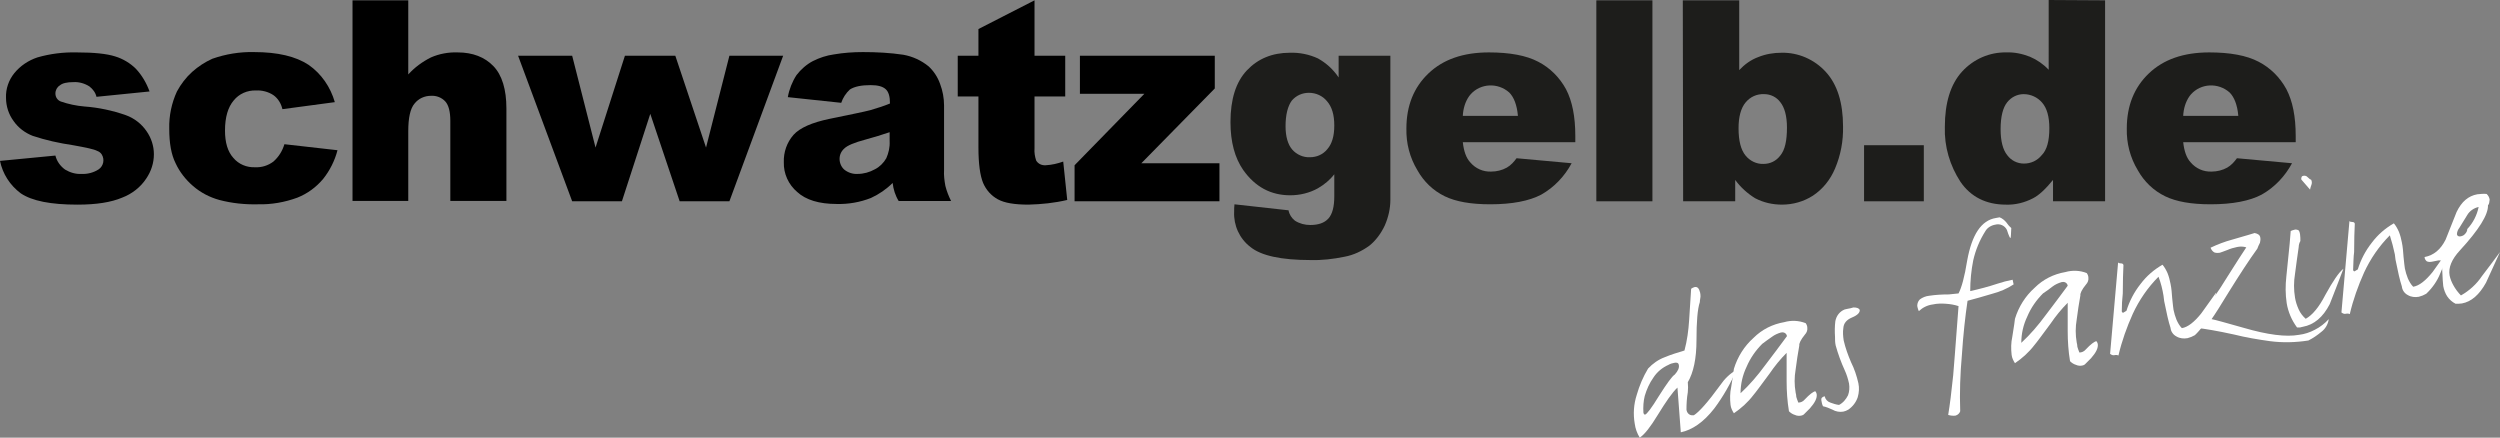<?xml version="1.0" encoding="utf-8"?>
<!-- Generator: Adobe Illustrator 22.0.1, SVG Export Plug-In . SVG Version: 6.00 Build 0)  -->
<svg version="1.1" id="Ebene_1" xmlns="http://www.w3.org/2000/svg" xmlns:xlink="http://www.w3.org/1999/xlink" x="0px" y="0px"
	 viewBox="0 0 748.9 131.1" style="enable-background:new 0 0 748.9 131.1;" xml:space="preserve">
<rect x="0" y="0" width="748.9" height="131.1" fill="#808080" stroke="none"/>
<style type="text/css">
	.st0{fill:#1D1D1B;}
	.st1{fill:#FFFFFF;}
</style>
<title>sg_logo2</title>
<path d="M0,48.2l16.6-1.6c0.4,1.7,1.5,3.2,2.9,4.2c1.5,0.9,3.2,1.4,4.9,1.3c1.8,0.1,3.7-0.4,5.2-1.4c1.4-1,1.8-2.9,0.9-4.4
	c-0.3-0.5-0.8-0.9-1.4-1.1c-0.9-0.5-3.3-1-7.2-1.7c-4.1-0.6-8.2-1.5-12.1-2.8c-2.3-0.9-4.3-2.4-5.7-4.4c-1.5-2-2.3-4.5-2.3-7
	c-0.1-2.7,0.8-5.3,2.5-7.4c1.8-2.2,4.2-3.8,6.9-4.7C15,16.1,19,15.6,23,15.7c5.2,0,9,0.4,11.5,1.2c2.3,0.7,4.5,2,6.2,3.7
	c1.8,1.9,3.2,4.3,4.1,6.8L28.9,29c-0.3-1.3-1.1-2.3-2.1-3.1c-1.4-0.9-3.1-1.4-4.8-1.3c-1.9,0-3.3,0.3-4.1,1
	c-0.8,0.5-1.3,1.4-1.3,2.4c0,1.1,0.6,2,1.6,2.4c2.3,0.8,4.7,1.3,7.1,1.5c4.2,0.3,8.4,1.2,12.4,2.6c2.5,0.9,4.7,2.6,6.2,4.8
	c1.4,2,2.2,4.4,2.2,6.9c0,2.6-0.8,5.1-2.3,7.3c-1.7,2.6-4.3,4.6-7.2,5.7c-3.3,1.4-7.7,2.1-13.4,2.1c-8,0-13.6-1.1-17-3.4
	C3,55.5,0.8,52.1,0,48.2z"/>
<path d="M85.2,43.2l15.9,1.8c-0.8,3.1-2.3,6.1-4.3,8.6c-2.1,2.5-4.7,4.4-7.7,5.6c-3.8,1.4-7.8,2.1-11.8,2c-3.9,0.1-7.8-0.3-11.6-1.3
	c-2.9-0.8-5.6-2.2-7.9-4.2c-2.2-1.9-4-4.2-5.2-6.8c-1.3-2.6-1.9-6-1.9-10.3c-0.1-3.9,0.7-7.7,2.3-11.2c1.2-2.2,2.7-4.2,4.6-5.9
	c1.8-1.6,3.8-2.9,6-3.9c4-1.4,8.2-2.1,12.5-2c7.1,0,12.5,1.3,16.3,3.8c3.9,2.7,6.6,6.7,7.9,11.2l-15.7,2.1c-0.4-1.7-1.3-3.2-2.7-4.2
	c-1.5-1-3.4-1.5-5.2-1.4c-2.6-0.1-5.1,1-6.7,3c-1.7,2-2.6,5-2.6,9c0,3.6,0.8,6.3,2.5,8.2c1.6,1.9,4,2.9,6.5,2.8
	c2,0.1,3.9-0.5,5.5-1.7C83.5,47,84.6,45.2,85.2,43.2z"/>
<path d="M105.6,0.1h16.7v22.2c1.9-2.1,4.2-3.8,6.8-5.1c2.5-1.1,5.3-1.6,8-1.5c4.5,0,8.1,1.4,10.7,4.1s3.9,7,3.9,12.7v27.7h-16.8v-24
	c0-2.7-0.5-4.7-1.5-5.8c-1.1-1.2-2.7-1.8-4.3-1.7c-1.9,0-3.7,0.8-4.9,2.3c-1.3,1.5-1.9,4.3-1.9,8.3v20.9h-16.7V0.1z"/>
<path d="M155.2,16.7h16.2l7,27.5l8.8-27.5h15.1l9.2,27.5l7-27.5h16.1l-16.1,43.6h-14.9l-8.8-26.2l-8.5,26.2h-14.9L155.2,16.7z"/>
<path d="M252,30.8l-16-1.7c0.4-2.3,1.3-4.6,2.6-6.6c1.3-1.7,3-3.2,4.9-4.2c2-1,4.1-1.7,6.3-2c2.9-0.5,5.8-0.7,8.7-0.7
	c4,0,8.1,0.2,12.1,0.8c2.8,0.5,5.4,1.7,7.6,3.5c1.5,1.4,2.7,3.2,3.4,5.2c0.8,2.1,1.2,4.3,1.2,6.5v19.3c-0.1,1.6,0.1,3.2,0.4,4.8
	c0.4,1.6,1,3.1,1.7,4.5h-15.7c-0.5-0.8-0.9-1.7-1.2-2.6c-0.3-0.9-0.5-1.9-0.6-2.8c-1.9,1.9-4.1,3.4-6.5,4.5
	c-3.3,1.3-6.8,1.9-10.3,1.8c-5.2,0-9.2-1.2-11.8-3.6c-2.6-2.2-4.1-5.5-4-8.9c-0.1-3,0.9-5.9,2.9-8.2c1.9-2.1,5.5-3.7,10.8-4.8
	c6.3-1.3,10.3-2.1,12.2-2.6c2-0.6,4-1.2,5.9-2c0-2.1-0.4-3.5-1.3-4.3c-0.9-0.8-2.3-1.2-4.5-1.2c-2.7,0-4.8,0.4-6.2,1.3
	C253.4,27.9,252.5,29.3,252,30.8z M266.5,39.6c-2.3,0.8-4.7,1.5-7.2,2.2c-3.4,0.9-5.5,1.8-6.4,2.7c-0.9,0.8-1.4,1.9-1.4,3.1
	c0,1.2,0.5,2.4,1.4,3.2c1.1,0.9,2.6,1.4,4,1.3c1.8,0,3.6-0.5,5.2-1.4c1.4-0.7,2.6-1.9,3.4-3.3c0.7-1.6,1.1-3.3,1-5.1V39.6z"/>
<path d="M309.9,0.1v16.6h9.2v12.2h-9.2v15.5c-0.1,1.3,0.1,2.5,0.5,3.7c0.6,1,1.7,1.5,2.9,1.4c1.8-0.1,3.5-0.5,5.2-1.1l1.2,11.5
	c-3.8,0.9-7.7,1.3-11.6,1.4c-4.2,0-7.2-0.5-9.2-1.6c-2-1.1-3.5-2.8-4.4-4.9c-0.9-2.2-1.4-5.7-1.4-10.6V28.9h-6.2V16.7h6.2v-8
	L309.9,0.1z"/>
<path d="M323.5,16.7h40.4v9.8l-22,22.4h23.4v11.4h-43.4V49.5l20.9-21.4h-19.3V16.7z"/>
<path class="st0" d="M400.9,16.7h15.6v43.1c0,2.7-0.6,5.3-1.7,7.8c-1.1,2.3-2.6,4.4-4.6,6c-2.2,1.6-4.7,2.8-7.4,3.3
	c-3.4,0.7-6.8,1.1-10.2,1c-8.8,0-14.8-1.3-18-3.9c-3.3-2.5-5.1-6.5-4.9-10.6c0-0.7,0-1.5,0.1-2.2L386,63c0.2,1.2,0.9,2.3,1.9,3.1
	c1.4,0.9,3,1.3,4.6,1.3c2.4,0,4.2-0.6,5.4-1.9s1.8-3.5,1.8-6.7v-6.6c-1.3,1.7-3,3.1-4.9,4.2c-2.5,1.4-5.4,2.1-8.3,2.1
	c-5.8,0-10.5-2.5-14.1-7.6c-2.5-3.6-3.8-8.4-3.8-14.3c0-6.8,1.6-12,4.9-15.5s7.6-5.3,12.9-5.3c2.9-0.1,5.8,0.5,8.4,1.7
	c2.5,1.4,4.6,3.3,6.2,5.7v-6.5L400.9,16.7z M385.1,37.8c0,3.1,0.7,5.5,2,7c1.3,1.5,3.3,2.4,5.3,2.3c2,0,3.9-0.8,5.2-2.4
	c1.4-1.6,2.1-3.9,2.1-7.1s-0.7-5.6-2.2-7.3c-1.3-1.6-3.3-2.5-5.4-2.5c-2,0-3.8,0.8-5.1,2.3C385.8,31.7,385.1,34.3,385.1,37.8z"/>
<path class="st0" d="M471.7,42.6h-33.5c0.3,2.7,1,4.7,2.2,6c1.6,1.9,3.9,2.9,6.3,2.8c1.6,0,3.3-0.4,4.7-1.2c1.2-0.7,2.1-1.7,2.9-2.8
	l16.5,1.5c-2.1,3.9-5.2,7.2-9.1,9.4c-3.6,1.9-8.7,2.9-15.3,2.9c-5.8,0-10.3-0.8-13.6-2.4c-3.5-1.7-6.3-4.4-8.2-7.8
	c-2.3-3.8-3.4-8.1-3.3-12.5c0-6.8,2.2-12.3,6.6-16.5c4.4-4.2,10.4-6.3,18.1-6.3c6.2,0,11.2,0.9,14.8,2.8c3.5,1.8,6.4,4.7,8.3,8.2
	c1.9,3.6,2.8,8.3,2.8,14v1.9H471.7z M454.7,34.6c-0.3-3.2-1.2-5.5-2.6-6.9c-3.4-3-8.6-2.8-11.6,0.6c-0.1,0.2-0.3,0.3-0.4,0.5
	c-1.2,1.7-1.8,3.8-1.9,5.9h16.5V34.6z"/>
<path class="st0" d="M478.2,0.1H495v60.2h-16.8V0.1z"/>
<path class="st0" d="M504.1,0.1H521V21c1.6-1.7,3.5-3.1,5.7-3.9c2.2-0.9,4.6-1.3,7-1.3c5-0.1,9.8,2,13.2,5.7
	c3.5,3.8,5.2,9.3,5.2,16.4c0.1,4.3-0.7,8.6-2.4,12.6c-1.4,3.3-3.6,6.1-6.6,8.1c-2.8,1.8-6,2.7-9.3,2.7c-2.8,0-5.5-0.6-8-1.9
	c-2.3-1.4-4.4-3.3-6-5.5v6.4h-15.6L504.1,0.1L504.1,0.1z M520.8,38.4c0,3.8,0.7,6.5,2.1,8.2c1.3,1.6,3.3,2.6,5.4,2.5
	c2,0,3.8-0.9,5-2.5c1.4-1.7,2-4.4,2-8.4c0-3.4-0.7-6-2-7.6c-1.1-1.5-2.9-2.4-4.8-2.4c-2.2-0.1-4.2,0.8-5.6,2.5
	C521.5,32.4,520.8,35,520.8,38.4L520.8,38.4z"/>
<path class="st0" d="M558.4,43.5h17.9v16.8h-17.9V43.5z"/>
<path class="st0" d="M630.6,0.1v60.2H615v-6.4c-2.2,2.7-4.2,4.6-6,5.5c-2.5,1.3-5.3,2-8.1,1.9c-5.9,0-10.5-2.3-13.6-6.8
	c-3.2-4.9-4.9-10.6-4.7-16.5c0-7.2,1.7-12.8,5.2-16.6c3.4-3.7,8.2-5.8,13.2-5.7c2.4-0.1,4.8,0.4,7.1,1.3c2.1,0.9,4,2.2,5.6,3.9V0
	L630.6,0.1L630.6,0.1z M613.9,38.4c0-3.4-0.7-6-2.2-7.7c-1.4-1.6-3.4-2.5-5.5-2.5c-1.9,0-3.7,0.9-4.9,2.4c-1.3,1.6-2,4.3-2,8.1
	c0,3.6,0.7,6.2,2,7.8c1.2,1.6,3,2.5,5,2.5c2.1,0,4-0.9,5.3-2.5C613.2,44.9,613.9,42.2,613.9,38.4z"/>
<path class="st0" d="M687.5,42.6H654c0.3,2.7,1,4.7,2.2,6c1.6,1.9,3.9,2.9,6.3,2.8c1.6,0,3.3-0.4,4.7-1.2c1.2-0.7,2.1-1.7,2.9-2.8
	l16.5,1.5c-2.1,3.9-5.2,7.2-9.1,9.4c-3.6,1.9-8.7,2.9-15.3,2.9c-5.8,0-10.3-0.8-13.6-2.4c-3.5-1.7-6.3-4.4-8.2-7.8
	c-2.3-3.8-3.4-8.1-3.3-12.5c0-6.8,2.2-12.3,6.6-16.5c4.4-4.2,10.4-6.3,18.1-6.3c6.2,0,11.2,0.9,14.8,2.8c3.5,1.8,6.4,4.7,8.3,8.2
	c1.9,3.6,2.8,8.3,2.8,14v1.9H687.5z M670.5,34.6c-0.3-3.2-1.2-5.5-2.6-6.9c-3.4-3-8.6-2.8-11.6,0.6c-0.1,0.2-0.3,0.3-0.4,0.5
	c-1.2,1.7-1.8,3.8-1.9,5.9h16.5V34.6z"/>
<path class="st1" d="M509.2,90.5c-0.7,2.1-1,5.9-1,11.4s-0.9,9.7-2.6,12.6c0.1,1,0.1,2,0,3c-0.3,1.7-0.4,3.5-0.4,5.2
	c0.1,1,0.9,1.8,1.9,1.7c0.1,0,0.2,0,0.3,0c1.5-0.9,4.2-3.9,7.9-9c1.3-1.9,2.9-3.5,4.9-4.6c-1.8,4.1-4,8-6.7,11.6
	c-3.2,4.1-6.6,6.4-10,7.1l-1-13.4c-1.6,1.5-3.5,4.3-5.9,8.2c-2.2,3.6-3.9,5.8-5.4,6.8c-0.8-1.3-1.3-2.7-1.5-4.2
	c-0.5-2.9-0.3-5.8,0.6-8.6c0.8-2.8,1.9-5.4,3.4-7.9c1.4-1.5,3.1-2.7,5-3.4c1.9-0.8,3.9-1.4,5.9-2c0.8-3,1.2-6,1.4-9.1
	c0.2-3.1,0.4-6.2,0.6-9.4c0.3-0.2,0.6-0.4,1-0.5c0.9-0.2,1.4,0.4,1.7,1.7c0.1,0.4,0.1,0.8,0.1,1.2C509.4,89.3,509.2,89.8,509.2,90.5
	z M499.8,109.3c-1.8,0.8-3.4,2.1-4.5,3.8c-1.2,1.7-2,3.5-2.6,5.5c-0.4,1.6-0.5,3.3-0.4,5c0.1,0.4,0.2,0.6,0.5,0.6
	c0.5-0.1,1.9-1.9,4.1-5.5c2.4-3.8,4-6,4.8-6.5c1-1.1,1.4-2.1,1.2-2.9c-0.1-0.6-0.6-0.8-1.4-0.6C500.9,108.8,500.3,109,499.8,109.3
	L499.8,109.3z"/>
<path class="st1" d="M540.9,96.8c0.3,0.4,0.5,0.9,0.5,1.4c0.1,0.7-0.2,1.5-0.7,2c-1.3,1.6-1.8,2.7-1.7,3.3c-0.4,2.3-0.8,4.7-1.1,7.2
	c-0.4,2.3-0.4,4.6,0,6.9c0.1,0.4,0.2,0.9,0.2,1.3c0.1,0.4,0.3,0.9,0.6,1.7c0.7,0,1.4-0.3,1.9-0.9c1.5-1.6,2.6-2.4,3.2-2.5
	c0.2,0.2,0.3,0.5,0.4,0.8c0.2,1.2-0.5,2.6-2,4.3l-1.9,1.9c-0.1,0.1-0.3,0.1-0.4,0.2s-0.3,0-0.3,0.1c-0.6,0.1-1.3,0.1-1.9-0.2
	c-0.7-0.2-1.3-0.6-1.8-1.1c-0.5-3-0.7-6-0.7-9v-8.5c-1.9,1.9-3.6,4-5.1,6.2c-2.6,3.5-4.2,5.7-4.9,6.5c-1.6,2.1-3.6,3.9-5.8,5.4
	c-0.5-0.8-0.9-1.6-1-2.5c-0.2-1.8-0.2-3.6,0.2-5.4c0.5-3.2,0.8-5,0.8-5.4c1.1-3.6,3.1-6.8,5.9-9.3c2.5-2.5,5.7-4.1,9.2-4.7
	C536.6,95.9,538.8,96,540.9,96.8z M527.9,103c-2,2-3.6,4.3-4.7,6.9c-1.2,2.5-1.8,5.2-1.8,7.9c2.7-2.5,5.1-5.3,7.3-8.3
	c2.2-2.9,4.4-5.8,6.6-8.8c-0.1-0.8-0.9-1.3-1.7-1.1c0,0-0.1,0-0.1,0c-1,0.3-1.9,0.7-2.7,1.3C529.8,101.6,528.8,102.3,527.9,103
	L527.9,103z"/>
<path class="st1" d="M557.1,92.8c0.1,0.8-0.6,1.6-2.3,2.3s-2.5,1.8-2.6,3.1c-0.2,1.3-0.1,2.5,0.1,3.8c0.5,2.2,1.3,4.4,2.2,6.5
	c1,2,1.7,4.1,2.2,6.3c0.3,1.4,0.2,2.8-0.2,4.2c-0.5,1.5-1.5,2.8-2.8,3.7c-0.5,0.3-1,0.5-1.5,0.6c-1.1,0.2-2.3,0-3.3-0.6
	c-0.9-0.4-1.8-0.8-2.8-1c-0.3-0.6-0.4-1.2-0.5-1.8c-0.1-0.6,0.2-1,1-1.2c0.2,0.9,0.8,1.6,1.7,1.9c0.8,0.3,1.7,0.6,2.6,0.7
	c1.2-0.6,2.1-1.7,2.7-2.9c0.4-1.1,0.5-2.3,0.3-3.5c-0.3-1.4-0.7-2.7-1.3-4c-1.1-2.4-2-4.9-2.7-7.4c-0.2-0.9-0.2-1.7-0.2-2.6
	c-0.1-1.6-0.1-3.1,0.1-4.7c0.3-1.6,1.3-2.9,2.8-3.5c0.1,0,0.4-0.1,0.9-0.2c0.6-0.1,1.1-0.2,1.7-0.4
	C556.2,92.1,556.8,92.3,557.1,92.8z"/>
<path class="st1" d="M602.5,68.3c0,0.7-0.1,1.3-0.1,2s-0.1,1-0.2,1s-0.5-0.8-1-2.4c-0.6-1.3-2.1-2-3.5-1.6c-1.2,0.2-2.4,0.9-3,2
	c-1.7,2.7-2.9,5.6-3.6,8.7c-0.6,3-0.9,6.1-0.9,9.2c2.7-0.6,5.4-1.3,8.1-2.2c1.5-0.5,3-0.9,4.6-1.2l0.3,1.4c-2,1.3-4.1,2.2-6.4,2.8
	c-2.7,0.8-5.1,1.5-7.4,2.1c-0.7,4.7-1.3,10.2-1.7,16.3c-0.5,5.6-0.7,11.2-0.5,16.8c-0.2,0.6-0.7,1.1-1.4,1.3c-0.7,0.1-1.5,0-2.2-0.2
	c0.5-3,1-7,1.5-11.9c0.1-1.4,0.7-8.3,1.6-20.7c-1.2-0.4-2.4-0.6-3.7-0.7c-1.3-0.1-2.7-0.1-4,0.2c-1.6,0.2-3,0.9-4.2,2
	c-0.2-0.4-0.3-0.8-0.4-1.2c-0.2-0.8,0.1-1.7,0.7-2.3c0.8-0.6,1.8-1,2.8-1.1c2-0.3,3.9-0.4,5.9-0.4c1-0.1,1.9-0.2,2.9-0.3
	c0.9-1.7,1.8-4.9,2.6-9.9c1.4-7.7,4.2-12,8.6-12.7l1.1-0.2c0.8,0.3,1.5,0.9,2,1.5C601.4,67.2,601.9,67.8,602.5,68.3z"/>
<path class="st1" d="M625.1,81.8c0.3,0.4,0.5,0.9,0.5,1.4c0.1,0.7-0.2,1.5-0.7,2c-1.3,1.6-1.8,2.7-1.7,3.3c-0.4,2.3-0.8,4.7-1.1,7.2
	c-0.4,2.3-0.4,4.6,0,6.9c0.1,0.4,0.2,0.9,0.2,1.3c0.1,0.4,0.3,0.9,0.6,1.7c0.7,0,1.4-0.3,1.9-0.9c1.5-1.6,2.6-2.4,3.2-2.5
	c0.2,0.2,0.3,0.5,0.4,0.8c0.2,1.2-0.5,2.6-2,4.3l-1.9,1.9c-0.1,0.1-0.3,0.1-0.4,0.2s-0.3,0-0.3,0.1c-0.6,0.1-1.3,0.1-1.9-0.2
	c-0.7-0.2-1.3-0.6-1.8-1.1c-0.5-3-0.7-6-0.7-9v-8.5c-1.9,1.9-3.6,4-5.1,6.2c-2.6,3.5-4.2,5.7-4.9,6.5c-1.6,2.1-3.6,3.9-5.8,5.4
	c-0.5-0.8-0.9-1.6-1-2.5c-0.2-1.8-0.2-3.6,0.2-5.4c0.5-3.2,0.8-5,0.8-5.4c1.1-3.6,3.1-6.8,5.9-9.3c2.5-2.5,5.7-4.1,9.2-4.7
	C620.8,80.9,623.1,81,625.1,81.8z M612,87.9c-2,2-3.6,4.3-4.7,6.9c-1.2,2.5-1.8,5.2-1.8,7.9c2.7-2.5,5.1-5.3,7.3-8.3
	c2.2-2.9,4.4-5.8,6.6-8.8c-0.1-0.8-0.9-1.3-1.7-1.1c0,0-0.1,0-0.1,0c-1,0.3-1.9,0.7-2.7,1.3C613.9,86.6,612.9,87.3,612,87.9
	L612,87.9z"/>
<path class="st1" d="M635.6,93.3c0.1,0.3,0.3,0.4,0.4,0.4c0.3-0.2,0.7-0.4,1-0.6c0.9-2.9,2.3-5.6,4.2-8c1.8-2.4,4-4.3,6.6-5.8
	c0.6,0.7,1.1,1.6,1.5,2.5c0.4,1,0.7,2.1,0.9,3.2c0.3,1.4,0.4,2.9,0.5,4.3c0.2,1.8,0.3,3,0.4,3.5c0.2,1,0.5,2,0.9,3
	c0.4,0.9,0.9,1.8,1.6,2.5c1.8-0.3,3.7-1.8,5.8-4.4l4.5-6.3c-0.5,2.3-1.2,4.5-2.2,6.7c-0.9,2.3-2.4,4.4-4.2,6.1
	c-0.7,0.4-1.4,0.7-2.2,0.9c-1.1,0.2-2.3,0.1-3.3-0.5c-1-0.5-1.7-1.5-1.8-2.6c-0.3-0.9-0.6-2-0.9-3.3c-0.3-1.3-0.6-2.8-1-4.7
	l-0.1-0.8l-0.1-0.8c-0.3-1.9-0.8-3.9-1.5-5.7c-3.2,3.2-5.8,7-7.7,11.1c-1.8,4-3.3,8.2-4.3,12.5c-0.4-0.2-0.8-0.2-1.2-0.1
	c-0.5,0.1-0.9-0.1-1.3-0.4c0.8-9.1,1.6-18.2,2.4-27.4c0.1,0.2,0.4,0.3,0.8,0.3s0.7,0.1,0.8,0.5c-0.1,2.1-0.2,4.9-0.2,8.5
	C635.7,89.7,635.6,91.5,635.6,93.3z"/>
<path class="st1" d="M676.2,74.5c-2.4,3.3-5.2,7.6-8.5,12.9c-2.5,4.1-4.2,6.8-5.2,8.2c1.1,0.2,4.3,1.1,9.6,2.6
	c7.2,2.1,12.7,2.8,16.6,2.1c1.6-0.2,3.2-0.7,4.7-1.5c1.6-0.8,3-1.9,4.2-3.2c-0.2,1.5-1,2.9-2.2,3.8c-1.2,1-2.5,1.9-3.9,2.6
	c-3.8,0.6-7.7,0.7-11.5,0.2c-3.6-0.5-7.2-1.1-10.8-2c-5-1.1-8.7-1.7-11.2-2c-0.2-0.3-0.3-0.6-0.4-0.9c0-0.3,0-0.6,0.1-0.9
	c3.5-4.3,6.7-8.8,9.6-13.6c2.7-4.3,4.6-7.2,5.6-8.7c-0.9-0.3-1.9-0.3-2.8-0.1c-1,0.2-2,0.5-2.9,0.9c-1.2,0.5-2,0.7-2.2,0.8
	c-0.6,0.1-1.2,0.1-1.7-0.1c-0.5-0.3-0.9-0.8-1.1-1.4c2.1-1,4.2-1.8,6.4-2.4c4.2-1.2,6.5-1.9,6.8-2c1,0.2,1.6,0.6,1.7,1.4
	c0.1,0.5,0,1-0.1,1.5C676.7,73.3,676.4,73.9,676.2,74.5z"/>
<path class="st1" d="M688.6,74c-0.4,2.5-0.7,5.2-1.1,8c-0.4,2.4-0.4,4.8,0,7.2c0.2,1.2,0.6,2.4,1.1,3.5c0.5,1.1,1.2,2,2.1,2.8
	c2-1.1,4-3.5,5.9-7.2c2.2-4,4-6.7,5.4-7.8c-1.4,3.6-2.7,7.1-4.1,10.6c-2,3.9-4.7,6.2-8.1,6.8c-0.3,0.1-0.6,0.1-0.8,0.2h-0.9
	c-0.8-1.1-1.5-2.3-2-3.5c-0.5-1.2-0.9-2.5-1.1-3.8c-0.4-2.7-0.4-5.3-0.1-8c0.9-8.4,1.3-13,1.3-13.6c0.4-0.2,0.8-0.3,1.2-0.4
	c0.3-0.1,0.7,0,1,0.1c0.3,0.1,0.5,0.6,0.6,1.3c0.1,0.7,0.1,1.3,0.1,2C688.8,72.7,688.6,73.4,688.6,74z M692.3,53.8
	c0.3,0.5,0.3,1.1,0.1,1.6c-0.2,0.5-0.3,0.9-0.4,1.4c-0.9-1-1.7-2-2.6-3c-0.1-0.3,0-0.7,0.2-1c0.6-0.3,1.3-0.2,1.7,0.3
	C691.8,53.6,692.1,53.8,692.3,53.8L692.3,53.8z"/>
<path class="st1" d="M704.9,80.9c0.1,0.3,0.3,0.4,0.4,0.4c0.3-0.2,0.7-0.4,1-0.6c0.9-2.9,2.3-5.6,4.2-8c1.8-2.4,4-4.3,6.6-5.8
	c0.6,0.7,1.1,1.6,1.5,2.5c0.4,1,0.7,2.1,0.9,3.2c0.3,1.4,0.4,2.9,0.5,4.3c0.2,1.8,0.3,3,0.4,3.5c0.2,1,0.5,2,0.9,3
	c0.4,0.9,0.9,1.8,1.6,2.5c1.8-0.3,3.7-1.8,5.8-4.4l4.5-6.3c-0.5,2.3-1.2,4.5-2.2,6.7c-0.9,2.3-2.4,4.4-4.2,6.1
	c-0.7,0.4-1.4,0.7-2.2,0.9c-1.1,0.2-2.3,0.1-3.3-0.5c-1-0.5-1.7-1.5-1.8-2.6c-0.3-0.9-0.6-2-0.9-3.3s-0.6-2.8-1-4.7l-0.1-0.8
	l-0.1-0.8c-0.4-1.9-0.9-3.8-1.5-5.7c-3.2,3.2-5.8,7-7.7,11.1c-1.8,4-3.3,8.2-4.3,12.5c-0.4-0.2-0.8-0.2-1.2-0.1
	c-0.5,0.1-0.9-0.1-1.3-0.4c0.8-9.1,1.6-18.2,2.4-27.4c0.1,0.2,0.4,0.3,0.8,0.3s0.7,0.1,0.8,0.5c-0.1,2.1-0.2,4.9-0.2,8.5
	C705,76.9,705,78.7,704.9,80.9z"/>
<path class="st1" d="M745.3,61.5c0.1,2.8-2.7,7.3-8.4,13.5c-2.5,2.7-3.5,5.2-3.1,7.5c0.2,1,0.6,2,1.1,2.9c0.6,1.1,1.4,2.2,2.3,3.1
	c2.5-1.4,4.7-3.4,6.3-5.8c1.8-2.4,3.6-4.7,5.4-7.2c-1.4,3.1-2.8,6.2-4.2,9.2c-2,3.6-4.4,5.7-7.2,6.2c-0.6,0.1-1.3,0.1-1.9,0.1
	c-1-0.5-1.9-1.3-2.5-2.2c-0.6-0.9-1-2-1.2-3.1c-0.1-0.7-0.2-2.3-0.3-4.7c-0.1-1.4-0.1-2.3-0.2-2.9c-0.3-0.1-0.6-0.1-0.9-0.1
	c-0.9,0.2-1.6,0.3-2,0.4c-0.5,0.1-1,0.1-1.5-0.1c-0.4-0.3-0.7-0.8-0.7-1.3c2.7-0.5,4.8-2.2,6.3-5.2c1.1-2.7,2.2-5.5,3.3-8.3
	c1.5-3.1,3.5-4.8,6.2-5.3c0.9-0.1,1.9-0.2,2.8-0.1c0.5,0.5,0.8,1,0.9,1.7C745.7,60.5,745.7,61.1,745.3,61.5z M742.5,62
	c-1.4,0.3-2.7,1.2-3.4,2.4l-2.4,3.9c-0.4,0.5-0.7,1.2-0.7,1.9c0.1,0.5,0.5,0.7,1.1,0.6c0.5-0.1,1-0.3,1.3-0.7
	c0.4-0.4,0.7-0.9,0.7-1.5C740.8,66.8,742,64.5,742.5,62z"/>
</svg>
